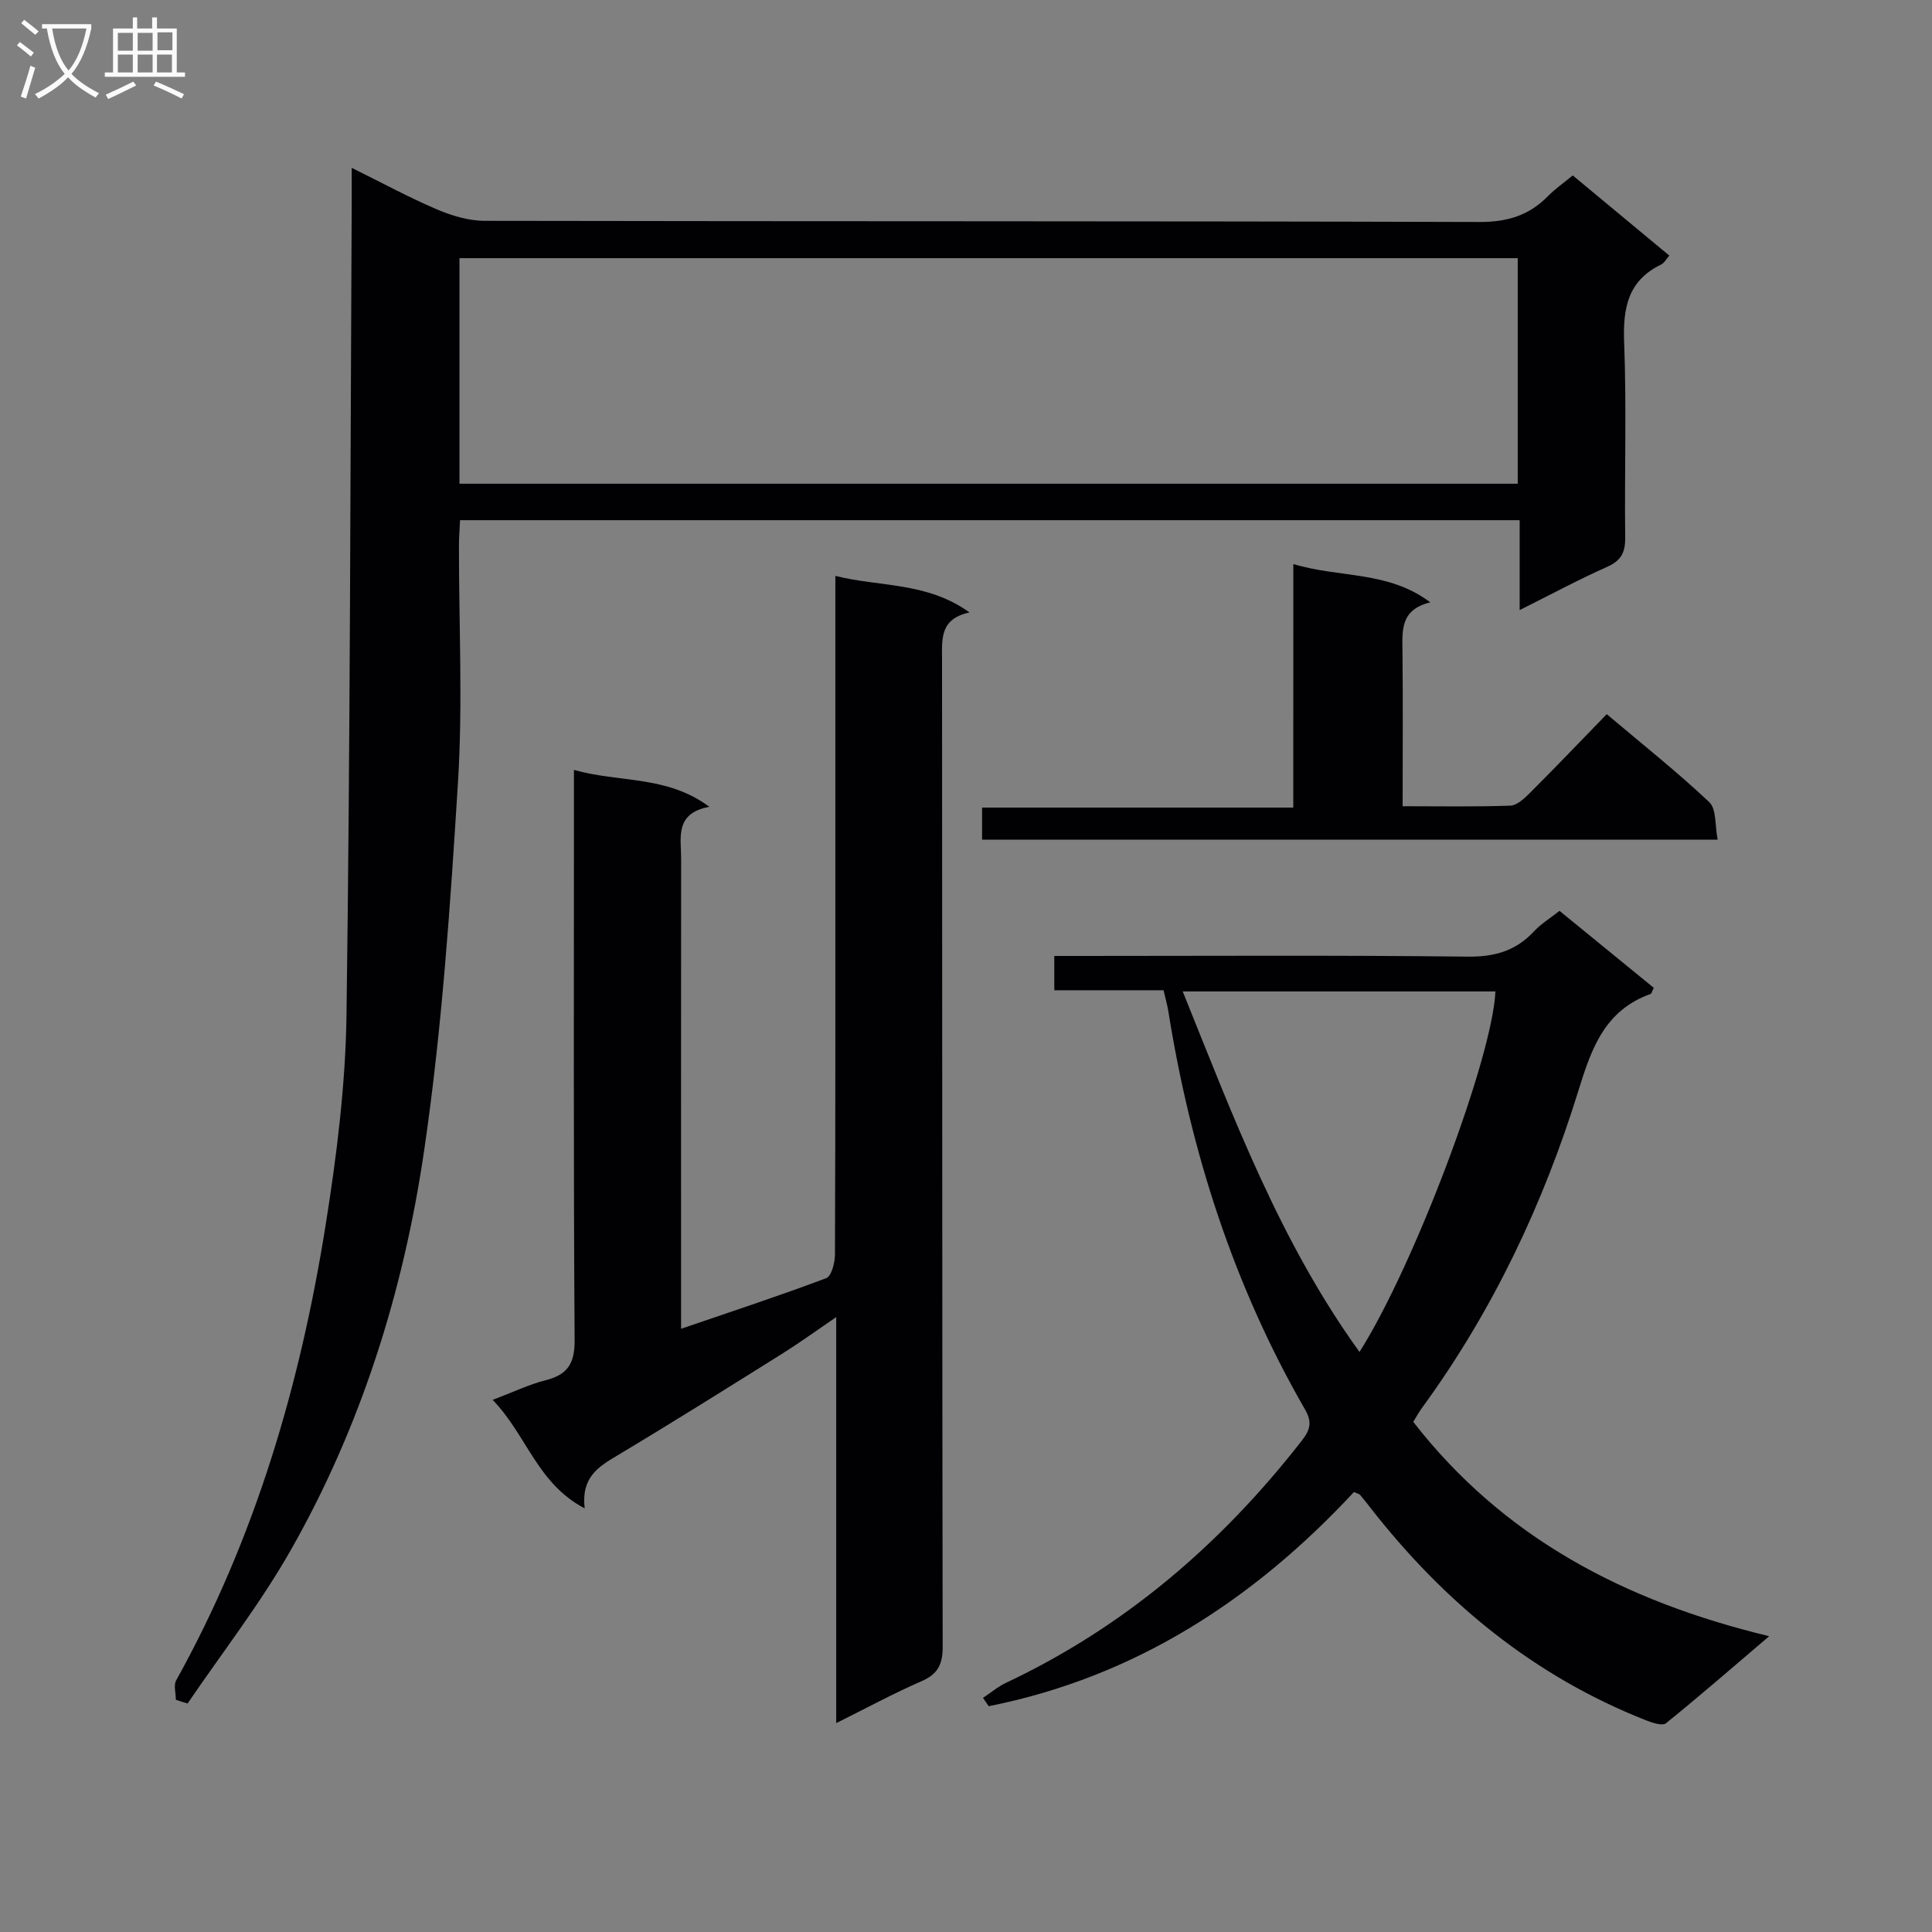 <svg enable-background="new 0 0 400 400" viewBox="0 0 400 400" xmlns="http://www.w3.org/2000/svg"><rect x="0" y="0" width="400" height="400" fill="#808080" stroke="none"/><g fill="#010104"><path d="m36.41 351.92c0-1.36-.5-3 .07-4.03 16.36-29.42 25.67-61.2 30.93-94.2 2.3-14.41 4.13-29.05 4.33-43.61.77-56.28.79-112.58 1.08-168.88.01-1.83 0-3.65 0-6.45 6.21 3.07 11.79 6.1 17.61 8.59 3.1 1.32 6.6 2.38 9.93 2.38 68.65.13 137.29.03 205.94.24 5.77.02 10.26-1.35 14.2-5.36 1.49-1.52 3.27-2.75 5.12-4.28 6.69 5.56 13.19 10.95 20 16.6-.68.76-1.07 1.55-1.71 1.85-6.86 3.33-7.92 8.98-7.65 16.05.52 13.48.06 26.99.22 40.48.03 3.07-.84 4.77-3.74 6.06-5.87 2.61-11.54 5.67-18.11 8.95 0-6.59 0-12.45 0-18.61-73.39 0-146.12 0-219.38 0-.08 1.78-.23 3.53-.23 5.28-.02 16.33.81 32.71-.2 48.97-1.59 25.51-3.31 51.1-7.02 76.35-4.26 29.01-13.02 57-27.62 82.67-6.28 11.05-14.18 21.18-21.34 31.72-.82-.23-1.62-.5-2.43-.77zm58.72-251.77h219.1c0-15.87 0-31.29 0-46.7-73.23 0-146.12 0-219.1 0z"/><path d="m118.83 159.4c9.45 2.69 19.17 1.06 28.03 7.64-7.21 1.33-5.84 6.37-5.84 10.73-.03 30.49-.01 60.98-.01 91.47v5.87c10.4-3.56 20.3-6.81 30.05-10.48 1.09-.41 1.8-3.19 1.81-4.88.11-29.99.08-59.98.08-89.97 0-16.64 0-33.28 0-50.55 9.29 2.34 18.91 1.2 27.78 7.57-6.15 1.32-5.7 5.47-5.69 9.69.06 68.15.01 136.29.13 204.44.01 3.7-1.01 5.68-4.41 7.16-5.76 2.5-11.3 5.52-17.63 8.66 0-28.04 0-55.39 0-84.06-4.31 2.94-7.6 5.33-11.04 7.49-11.41 7.14-22.81 14.3-34.36 21.21-3.89 2.32-7.43 4.5-6.68 10.9-9.85-5.16-11.99-15.17-19.05-22.46 4.23-1.6 7.48-3.18 10.91-4.05 4.54-1.15 6.09-3.38 6.06-8.3-.25-36.99-.14-73.98-.14-110.97 0-1.97 0-3.95 0-7.11z"/><path d="m203.52 351.53c1.6-1.06 3.1-2.34 4.82-3.15 24.61-11.61 44.6-28.81 61.23-50.17 1.77-2.28 2.09-3.85.59-6.45-14.77-25.64-23.63-53.33-28.28-82.46-.21-1.3-.59-2.58-.98-4.28-7.5 0-14.93 0-22.62 0 0-2.51 0-4.56 0-7.1h5.58c26.67 0 53.34-.17 80 .14 5.6.07 9.97-1.19 13.73-5.23 1.45-1.55 3.33-2.7 5.29-4.25 6.58 5.38 13.09 10.68 19.52 15.94-.37.73-.45 1.19-.66 1.27-9.35 3.34-12.16 10.99-14.88 19.8-7.28 23.6-17.79 45.8-32.43 65.87-.68.93-1.23 1.95-1.83 2.92 18.57 23.9 43.59 37.12 73.69 44.38-7.82 6.66-14.49 12.47-21.37 18.02-.74.6-2.82-.09-4.11-.6-23.24-9.15-41.78-24.42-57.03-43.95-.72-.92-1.42-1.84-2.18-2.72-.19-.22-.58-.28-1.28-.6-20.72 22.29-45.31 38.31-75.62 44.34-.4-.57-.79-1.14-1.18-1.72zm77.95-71.62c11.41-18.02 27.55-61.02 28.14-74.64-21.39 0-42.77 0-64.74 0 10.46 25.96 20.1 51.77 36.6 74.64z"/><path d="m267.77 116.78c9.73 2.93 19.58 1.34 28.36 7.93-6.28 1.52-5.8 5.89-5.76 10.24.11 10.46.03 20.91.03 31.97 7.78 0 15.05.14 22.3-.12 1.37-.05 2.88-1.47 4-2.58 5.28-5.28 10.44-10.67 15.96-16.36 7.46 6.3 14.61 11.97 21.23 18.22 1.51 1.42 1.15 4.83 1.73 7.76-51.13 0-101.51 0-152.29 0 0-1.96 0-4.03 0-6.64h64.43c.01-16.91.01-33.3.01-50.42z"/></g><path d="m6.4 11.7c-1-.8-1.9-1.6-2.9-2.3l.6-.7c.9.7 1.9 1.4 2.9 2.2zm-2.1 8.3c.7-2.1 1.4-4.2 2-6.4.2.1.6.3 1 .4-.7 2.3-1.3 4.4-1.9 6.4zm3-12.8c-1.1-.9-2.1-1.7-2.9-2.4l.6-.7c1 .8 2 1.5 3 2.4zm1.4-1.3v-.9h10.2v.9c-.9 4.2-2.3 7.3-4.1 9.4 1.3 1.4 3.2 2.7 5.7 4-.2.2-.4.5-.7.9-2.5-1.4-4.4-2.7-5.7-4.2-1.4 1.5-3.5 3-6.1 4.4 0 0 0 0-.1-.1-.3-.4-.5-.7-.7-.8 2.7-1.3 4.7-2.8 6.2-4.2-1.8-2.2-3-5.3-3.7-9.4zm9.2 0h-7.1c.6 3.8 1.7 6.7 3.4 8.7 1.7-2 2.9-4.8 3.7-8.7z" fill="#fbfafa"/><path d="m31.6 3.6h.9v2.3h4.1v9.1h1.7v.9h-16.6v-.9h1.7v-9.1h4.1v-2.3h.9v2.3h3.1v-2.3zm-4 13.3.6.8c-1.9.9-3.8 1.9-5.8 2.8-.2-.3-.3-.6-.5-.9 2-.9 3.9-1.8 5.7-2.7zm-3.2-10.1v3.7h3.1v-3.7zm0 4.5v3.7h3.1v-3.7zm4.1-4.5v3.7h3.1v-3.7zm0 4.5v3.7h3.1v-3.7zm9.1 9.1c-2.1-1.1-4.1-2-5.8-2.7l.5-.8c2.2.9 4.1 1.8 5.8 2.6zm-1.9-13.7h-3.1v3.7h3.1v-3.6zm-3.2 4.6v3.7h3.1v-3.7z" fill="#fbfafa"/></svg>